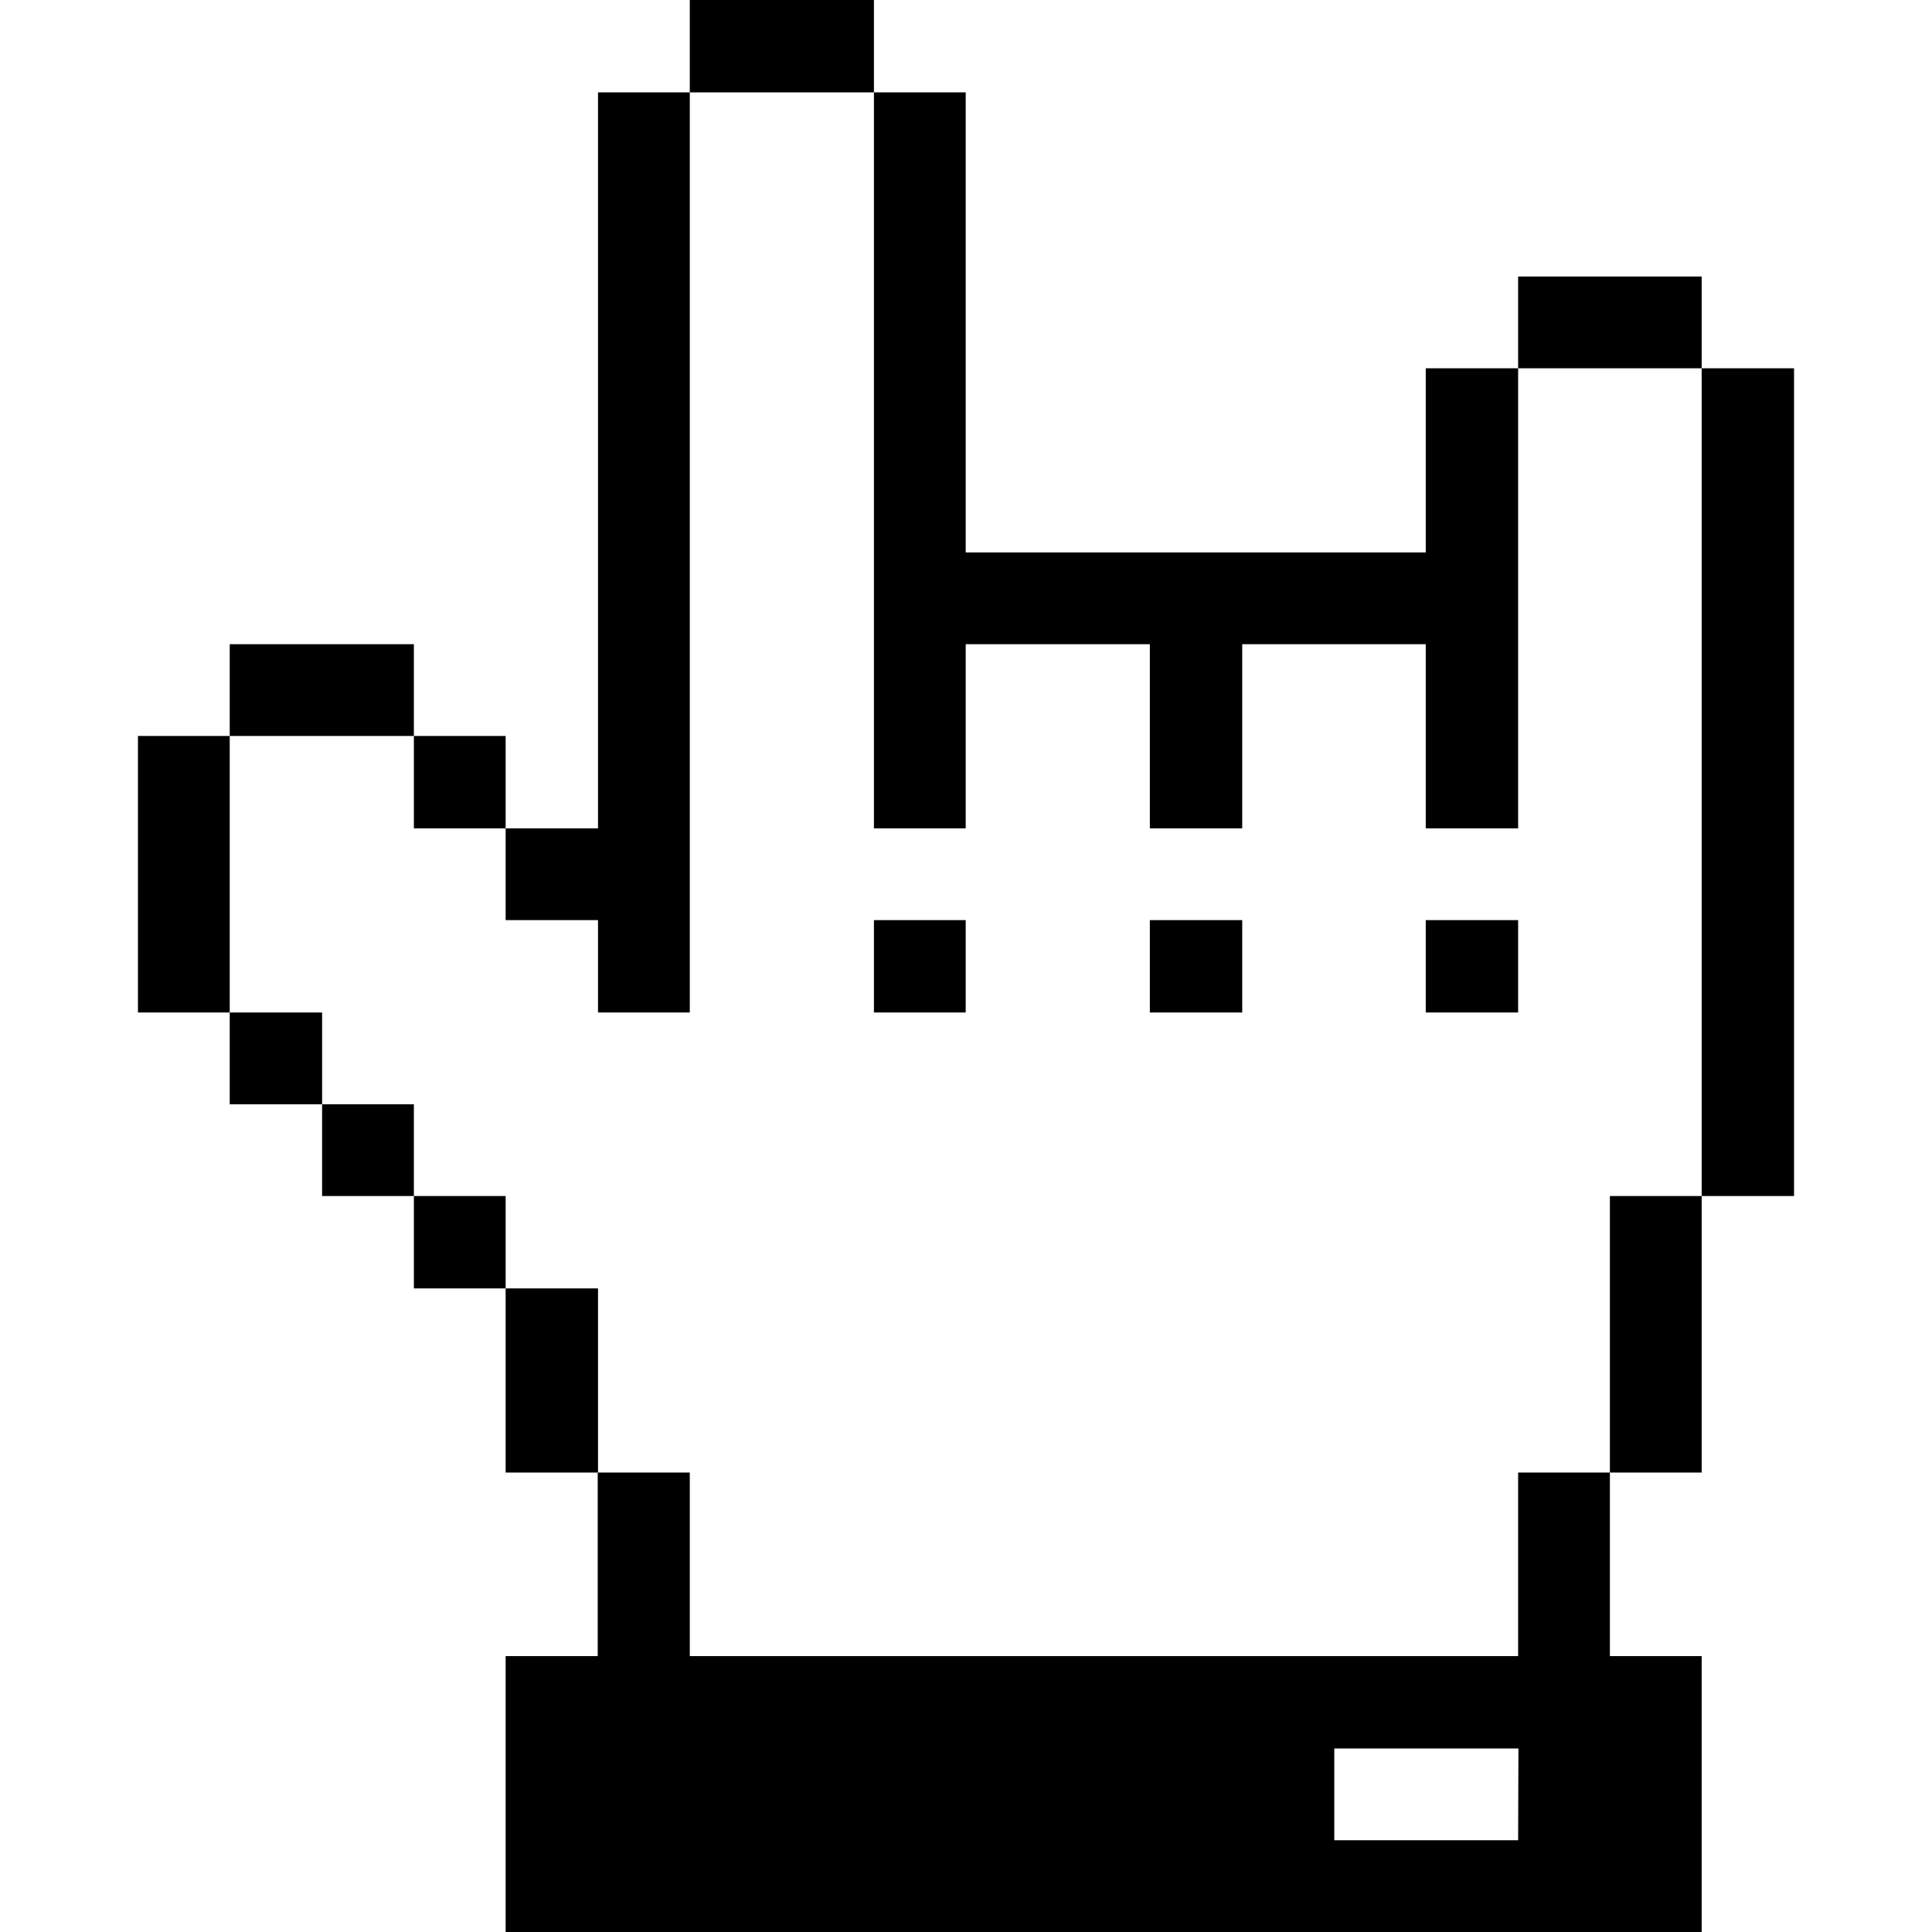 <svg xmlns="http://www.w3.org/2000/svg" viewBox="0 0 32 32" id="Hand-Love--Streamline-Pixel">
  <desc>
    Hand Love Streamline Icon: https://streamlinehq.com
  </desc>
  <title>hand-love</title>
  <g>
    <path d="M28.185 6.1h1.53v13.71h-1.53Z" fill="#000000" stroke-width="1"></path>
    <path d="M26.665 19.81h1.52v4.58h-1.52Z" fill="#000000" stroke-width="1"></path>
    <path d="M25.145 4.58h3.04V6.1h-3.04Z" fill="#000000" stroke-width="1"></path>
    <path d="M25.145 27.43h-13.72v-3.04H9.9v3.04H8.375V32h19.81v-4.57h-1.52v-3.04h-1.52Zm0 3.05H22.1v-1.52h3.05Z" fill="#000000" stroke-width="1"></path>
    <path d="M23.615 15.24h1.53v1.53h-1.53Z" fill="#000000" stroke-width="1"></path>
    <path d="M19.045 15.24h1.53v1.53h-1.53Z" fill="#000000" stroke-width="1"></path>
    <path d="M14.475 15.24h1.52v1.53h-1.52Z" fill="#000000" stroke-width="1"></path>
    <path d="m14.475 13.72 1.52 0 0 -3.05 3.05 0 0 3.05 1.53 0 0 -3.05 3.04 0 0 3.05 1.53 0 0 -7.62 -1.53 0 0 3.05 -7.62 0 0 -7.62 -1.52 0 0 12.19z" fill="#000000" stroke-width="1"></path>
    <path d="M11.425 0h3.05v1.53h-3.05Z" fill="#000000" stroke-width="1"></path>
    <path d="M8.375 21.34h1.53v3.05h-1.53Z" fill="#000000" stroke-width="1"></path>
    <path d="m9.905 15.24 0 1.53 1.52 0 0 -15.24 -1.52 0 0 12.19 -1.53 0 0 1.52 1.53 0z" fill="#000000" stroke-width="1"></path>
    <path d="M6.855 19.81h1.52v1.53h-1.52Z" fill="#000000" stroke-width="1"></path>
    <path d="M6.855 12.19h1.52v1.53h-1.52Z" fill="#000000" stroke-width="1"></path>
    <path d="M5.335 18.29h1.52v1.52h-1.52Z" fill="#000000" stroke-width="1"></path>
    <path d="M3.805 10.67h3.05v1.52h-3.05Z" fill="#000000" stroke-width="1"></path>
    <path d="M3.805 16.77h1.53v1.52h-1.53Z" fill="#000000" stroke-width="1"></path>
    <path d="M2.285 12.19h1.52v4.58h-1.52Z" fill="#000000" stroke-width="1"></path>
  </g>
</svg>